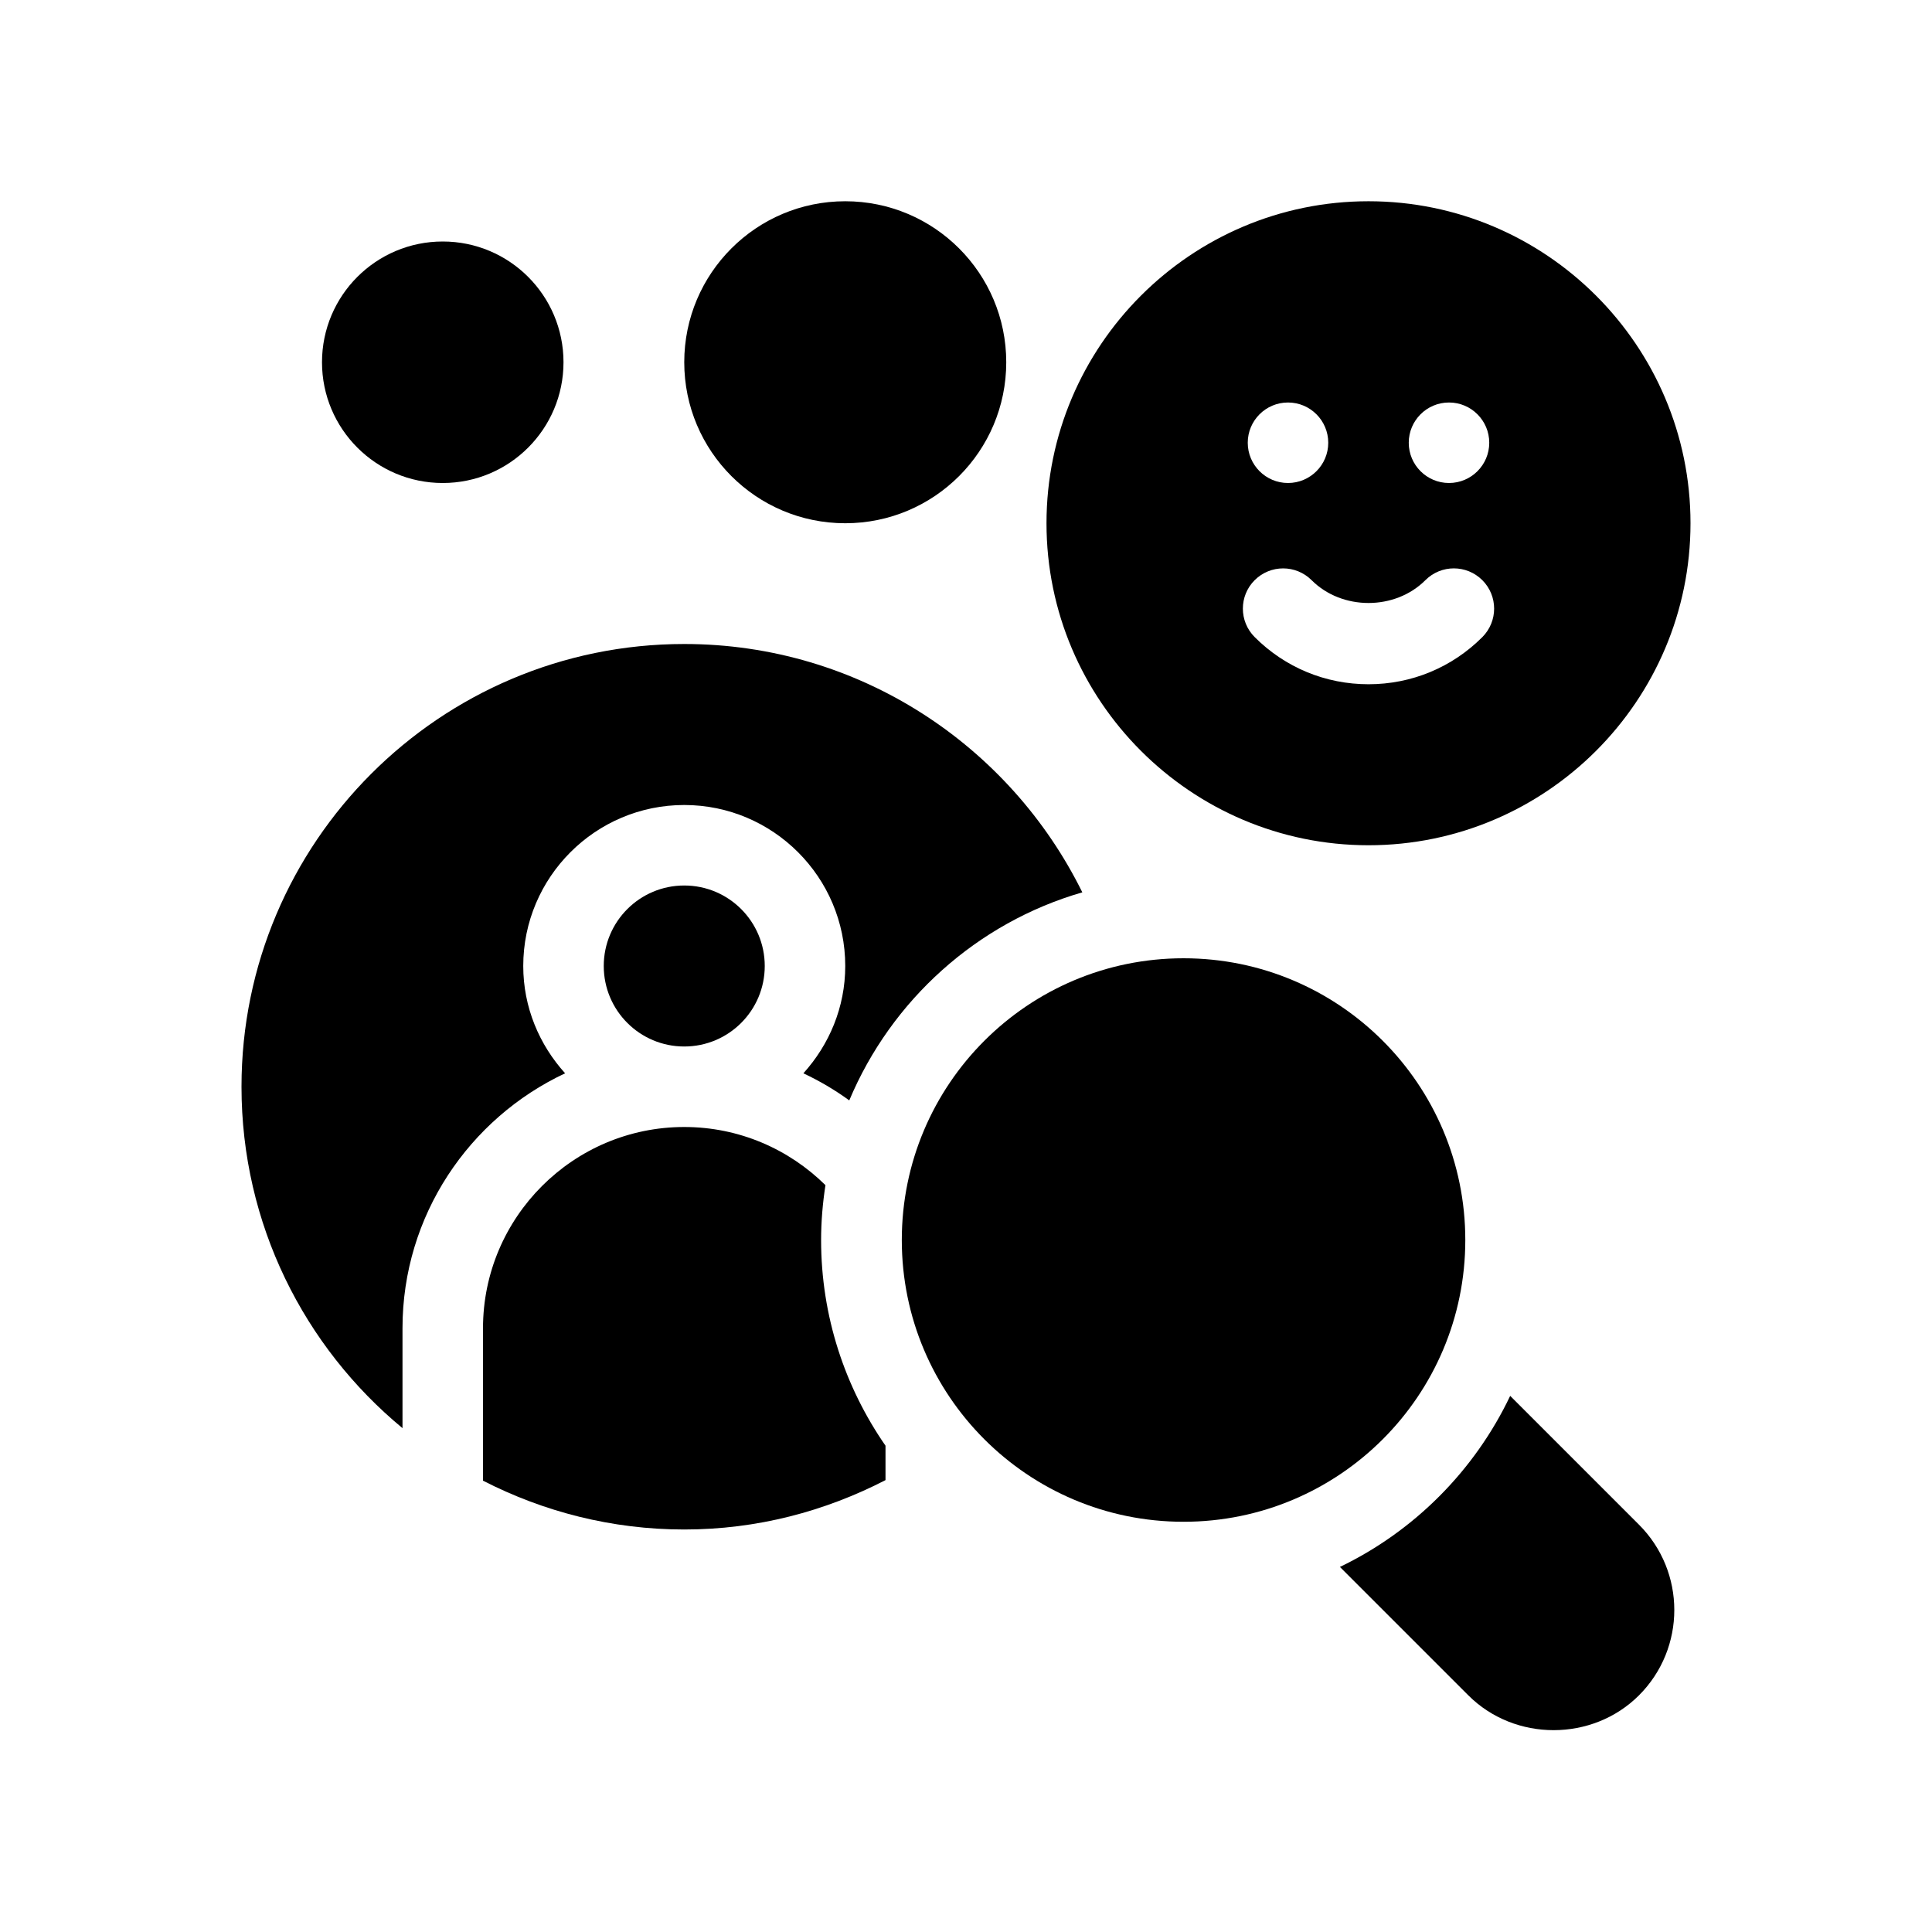 <svg xmlns="http://www.w3.org/2000/svg" xmlns:xlink="http://www.w3.org/1999/xlink" id="Glyph" x="0px" y="0px" viewBox="0 0 48 48" xml:space="preserve"> <g> <circle cx="17" cy="24" r="2"></circle> <path d="M14.04,26.666C13.4,25.957,13,25.028,13,24c0-2.206,1.794-4,4-4s4,1.794,4,4 c0,1.028-0.4,1.957-1.04,2.666c0.402,0.189,0.784,0.414,1.14,0.673 c1.045-2.49,3.173-4.413,5.79-5.169C25.09,18.52,21.34,16,17,16c-6.07,0-11,4.93-11,11 c0,3.412,1.558,6.463,4,8.482V33C10,30.199,11.658,27.784,14.04,26.666z"></path> <path d="M20.508,29.445C19.605,28.553,18.366,28,17,28c-2.757,0-5,2.243-5,5v3.787 C13.502,37.557,15.198,38,17,38c1.812,0,3.499-0.453,5-1.227v-0.855 c-1.007-1.454-1.6-3.216-1.6-5.108C20.4,30.345,20.44,29.89,20.508,29.445z"></path> <circle cx="29.405" cy="30.808" r="7"></circle> <path d="M37.52,34.68c-0.88,1.85-2.38,3.36-4.23,4.25c0,0,3.187,3.187,3.19,3.19 c1.155,1.155,3.087,1.153,4.24,0c1.17-1.17,1.17-3.07,0-4.24L37.52,34.68z"></path> <path d="M34,21c4.411,0,8-3.589,8-8s-3.589-8-8-8s-8,3.589-8,8S29.589,21,34,21z M36,10c0.552,0,1,0.448,1,1 c0,0.552-0.448,1-1,1s-1-0.448-1-1C35,10.448,35.448,10,36,10z M32,10c0.552,0,1,0.448,1,1c0,0.552-0.448,1-1,1 s-1-0.448-1-1C31,10.448,31.448,10,32,10z M31.172,14.414c0.391-0.39,1.023-0.39,1.414,0 c0.756,0.756,2.072,0.756,2.828,0c0.391-0.391,1.023-0.39,1.414-0 c0.391,0.391,0.391,1.023,0,1.415C36.073,16.584,35.068,17,34,17s-2.073-0.416-2.828-1.172 C30.781,15.437,30.781,14.804,31.172,14.414z"></path> <circle cx="21" cy="9" r="4"></circle> <circle cx="11" cy="9" r="3"></circle> </g> </svg>